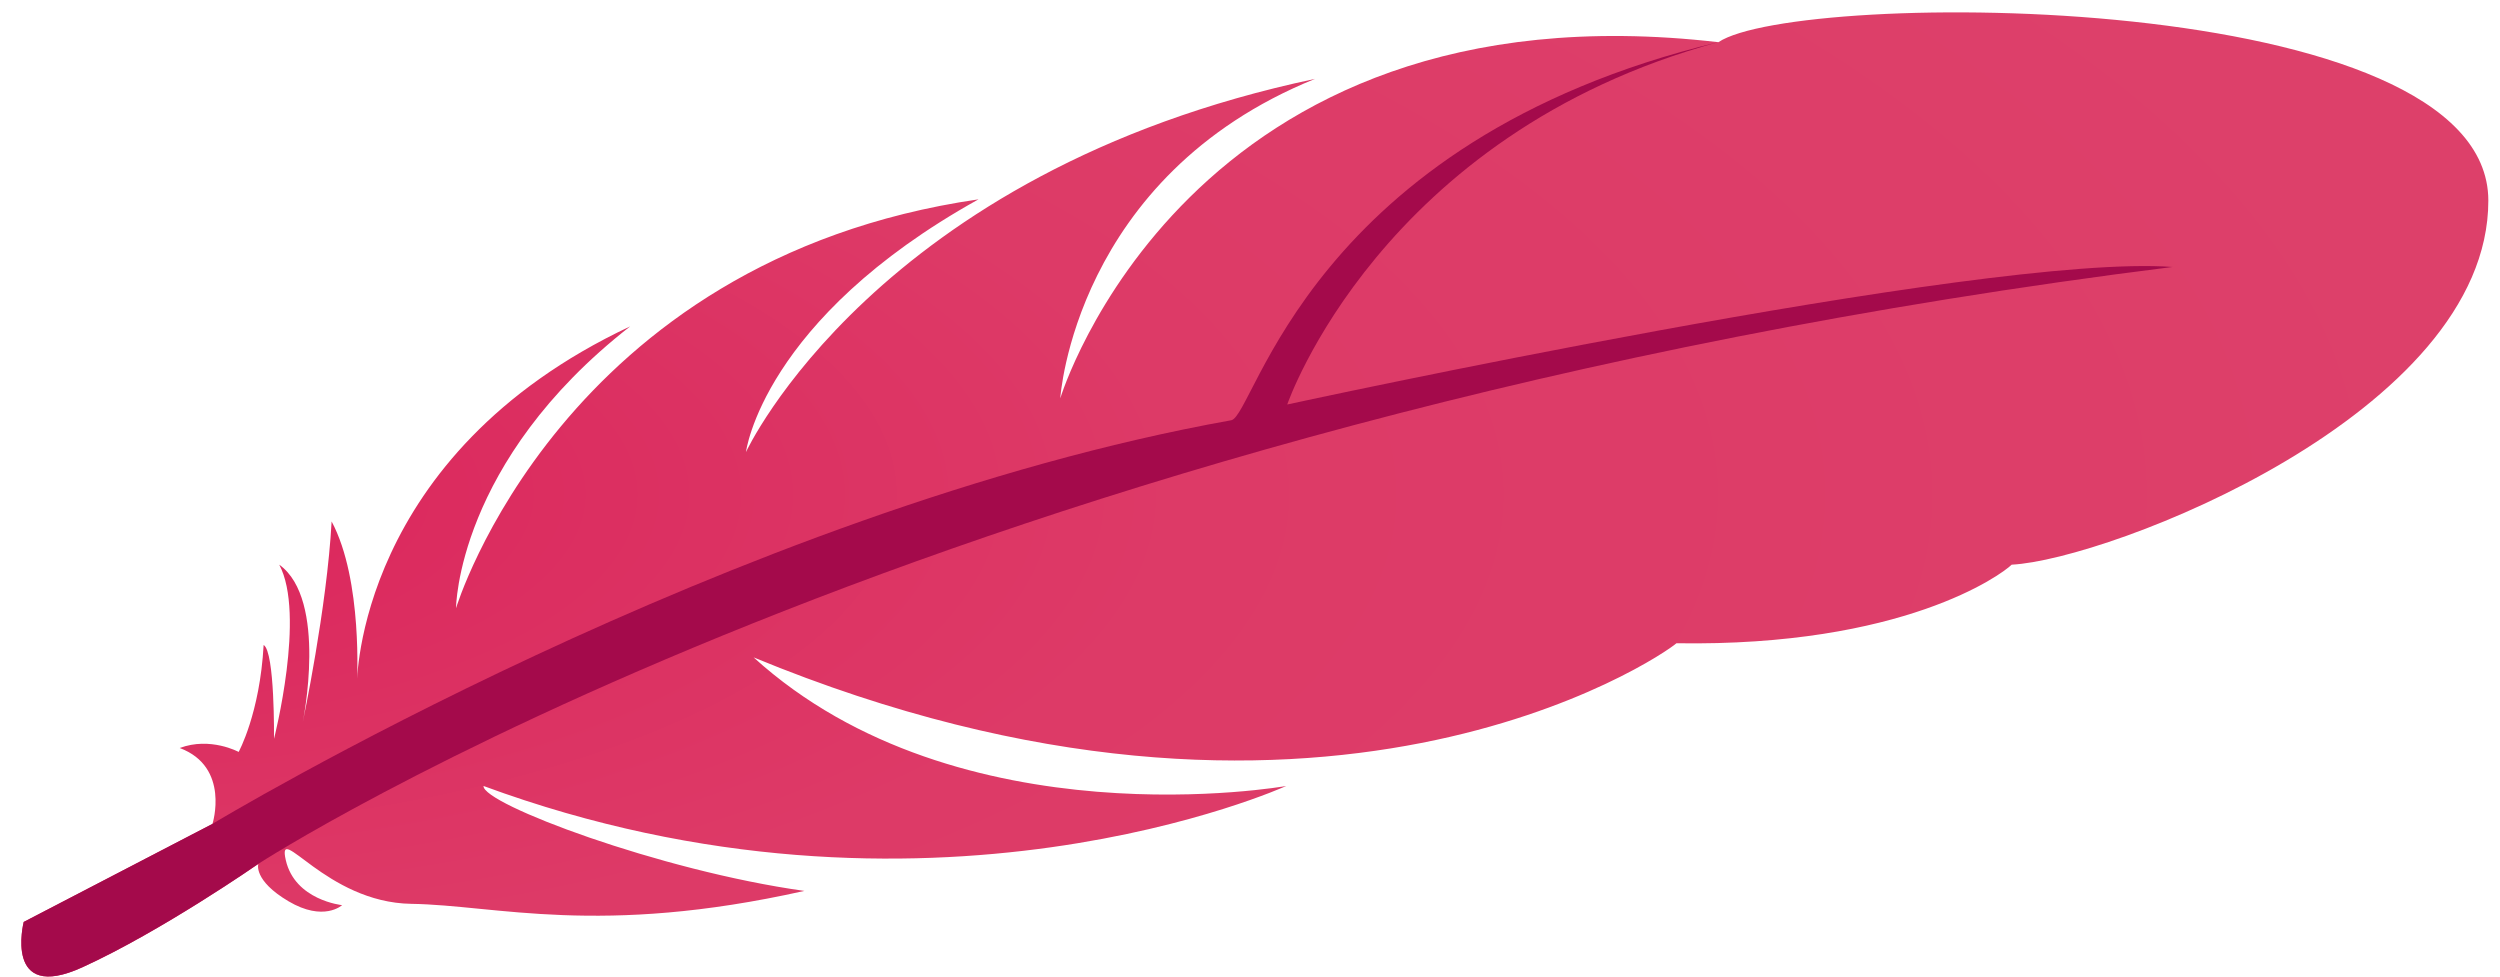 <?xml version="1.0" encoding="UTF-8"?>
<svg width="256" height="100" clip-rule="evenodd" fill-rule="evenodd" stroke-linejoin="round" stroke-miterlimit="2" version="1.1" viewBox="0 0 256 100" xml:space="preserve" xmlns="http://www.w3.org/2000/svg">
    
    <g transform="matrix(.161 0 0 .161 -74.771 -215.02)"><g transform="matrix(4.167 0 0 4.167 479.49 1374.9)">
        <path d="m0 131.28s-3.122 12.423 8.948 6.924c12.069-5.498 26.859-15.785 26.859-15.785s-0.799 2.492 4.597 5.689c5.397 3.198 8.195 0.6 8.195 0.6s-7.195-0.74-8.594-6.866 6.114 6.466 19.146 6.666c13.033 0.2 28.643 5.046 60.003-1.973-22.031-3.079-49.155-13.293-48.969-16.015 67.684 24.94 122.52 0 122.52 0s-49.894 8.891-81.299-19.63c86.305 35.629 138.49-0.063 140.86-2.156 34.564 0.551 49.601-10.45 51.167-11.993 14.674-0.737 72.753-23.001 72.753-55.564s-105.56-32.249-117.52-24.184c-81.176-9.412-100.45 54.358-100.45 54.358s2.132-33.875 38.887-48.762c-67.112 14.197-86.862 56.963-86.862 56.963s2.502-20.229 35.495-38.575c-63.694 9.262-79.749 62.407-79.749 62.407s0.072-22.328 26.583-43.019c-41.804 19.656-41.71 54.565-41.71 54.565s0.941-15.822-3.861-24.784c-0.718 13.238-4.397 30.58-4.397 30.58s3.844-18.648-3.598-23.985c4.065 7.585-0.799 26.583-0.799 26.583s0.142-13.295-1.583-14.327c-0.575 10.464-3.814 16.326-3.814 16.326s-4.324-2.351-8.994-0.6c7.749 2.902 4.997 11.593 4.997 11.593z" fill="url(#_Radial1)" fill-rule="nonzero"/>
    </g><g transform="matrix(4.167 0 0 4.167 479.49 1414.1)">
        <path d="m0 121.86s-3.122 12.423 8.948 6.924c12.069-5.498 26.859-15.785 26.859-15.785s103.95-67.557 292.17-91.106c-28.803-2.145-135.12 20.992-135.12 20.992s14.132-41.231 65.801-55.312c-62.516 15.098-70.717 57.065-74.346 57.715-75.914 13.592-155.51 61.608-155.51 61.608z" fill="#a40a4b" fill-rule="nonzero"/>
    </g></g>
    <defs>
        <radialGradient id="_Radial1" cx="0" cy="0" r="1" gradientTransform="matrix(376.55 0 0 147.17 -.363 66.021)" gradientUnits="userSpaceOnUse"><stop stop-color="#db245b" offset="0"/><stop stop-color="#dd3a67" offset=".47"/><stop stop-color="#dd406a" offset="1"/></radialGradient>
    </defs>
</svg>

